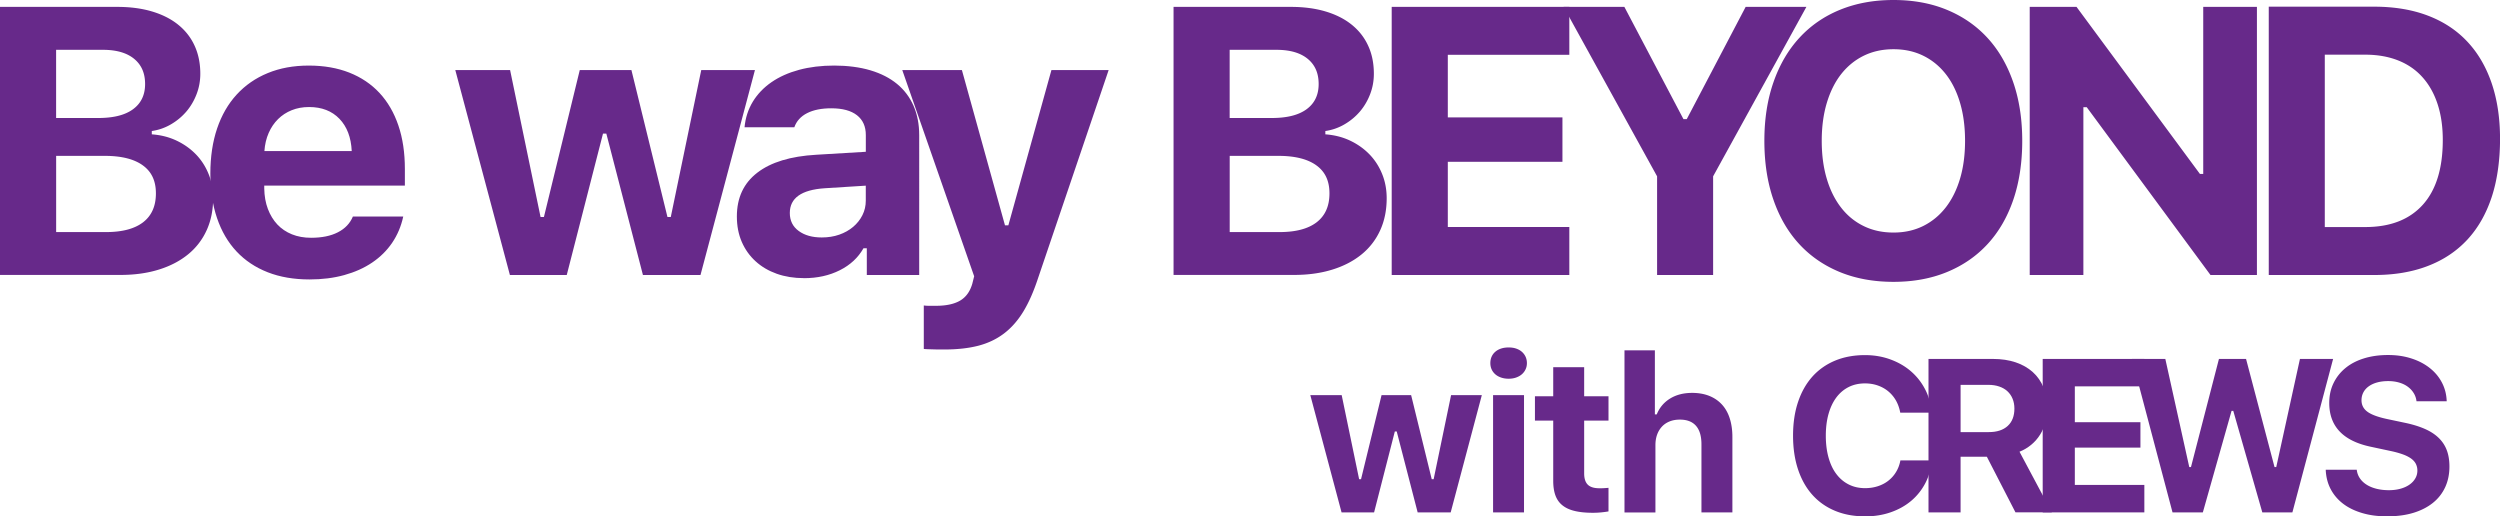 <svg id="_レイヤー_2" data-name="レイヤー 2" xmlns="http://www.w3.org/2000/svg" viewBox="0 0 631.8 130.49"><defs><style>.cls-1{fill:#67298a}</style></defs><g id="layout"><path class="cls-1" d="M0 69.49V1.74h29.63c3.29 0 6.23.39 8.83 1.17 2.6.78 4.8 1.9 6.6 3.36 1.8 1.46 3.18 3.22 4.13 5.31.95 2.08 1.43 4.44 1.43 7.07 0 1.78-.31 3.5-.94 5.14-.63 1.64-1.49 3.11-2.58 4.39-1.1 1.28-2.39 2.36-3.9 3.24-1.5.88-3.11 1.44-4.84 1.69v.84c2.25.16 4.33.68 6.22 1.57 1.89.89 3.53 2.05 4.91 3.47 1.38 1.42 2.45 3.08 3.22 4.98.77 1.89 1.15 3.94 1.15 6.13 0 2.97-.54 5.66-1.62 8.05a16.728 16.728 0 01-4.67 6.1c-2.04 1.67-4.5 2.97-7.4 3.87-2.9.91-6.14 1.36-9.74 1.36H0zm14.18-39.67h10.66c3.85 0 6.79-.74 8.8-2.23 2.02-1.49 3.03-3.61 3.03-6.36s-.92-4.84-2.77-6.36c-1.85-1.52-4.48-2.28-7.89-2.28H14.18v17.23zm12.63 28.83c4.1 0 7.22-.83 9.37-2.49 2.14-1.66 3.22-4.08 3.22-7.28s-1.1-5.49-3.31-7.09c-2.21-1.6-5.41-2.4-9.6-2.4h-12.3v19.25h12.63z"/><path class="cls-1" d="M101.9 54.75c-.53 2.44-1.46 4.64-2.79 6.6s-3.01 3.62-5.05 5-4.39 2.43-7.07 3.17c-2.68.74-5.6 1.1-8.76 1.1-3.94 0-7.47-.6-10.56-1.81-3.1-1.21-5.73-2.96-7.89-5.26-2.16-2.3-3.8-5.11-4.93-8.43s-1.69-7.07-1.69-11.27.57-8.02 1.71-11.39c1.14-3.36 2.79-6.22 4.95-8.57 2.16-2.35 4.77-4.16 7.84-5.42 3.07-1.27 6.53-1.9 10.38-1.9s7.23.6 10.24 1.78c3 1.19 5.55 2.9 7.63 5.14 2.08 2.24 3.67 4.98 4.77 8.22 1.1 3.24 1.64 6.91 1.64 11.01v4.18H66.78v.7c.03 1.94.34 3.68.92 5.21.58 1.53 1.38 2.84 2.39 3.92 1.02 1.08 2.25 1.91 3.69 2.49 1.44.58 3.05.87 4.84.87 2.72 0 4.98-.46 6.78-1.39 1.8-.92 3.06-2.25 3.78-3.97h12.72zm-23.81-27.7c-1.6 0-3.05.27-4.37.8s-2.47 1.28-3.45 2.25-1.78 2.14-2.37 3.5c-.6 1.36-.96 2.89-1.08 4.58h22.07c-.16-3.44-1.19-6.16-3.1-8.15-1.91-1.99-4.48-2.98-7.7-2.98zm98.95 42.44h-14.56l-9.25-35.73h-.84l-9.16 35.73h-14.37l-13.8-51.79h13.85l7.7 37.14h.85l9.06-37.14h13.05l9.11 37.14h.84l7.7-37.14h13.57l-13.76 51.79zm26.12.8c-2.5 0-4.79-.37-6.85-1.1s-3.85-1.78-5.35-3.15c-1.5-1.36-2.67-3-3.5-4.91s-1.24-4.05-1.24-6.43c0-4.73 1.72-8.41 5.17-11.06 3.44-2.65 8.4-4.16 14.88-4.53l12.54-.75v-4.23c0-2.16-.74-3.83-2.23-5s-3.66-1.76-6.5-1.76c-2.47 0-4.51.41-6.1 1.22-1.6.81-2.68 2-3.24 3.57h-12.58c.22-2.38.92-4.53 2.09-6.46 1.17-1.92 2.75-3.57 4.72-4.93 1.97-1.36 4.3-2.4 6.97-3.12 2.68-.72 5.64-1.08 8.9-1.08s6.46.4 9.13 1.2c2.68.8 4.92 1.95 6.74 3.45s3.2 3.34 4.16 5.52c.95 2.18 1.43 4.64 1.43 7.4V69.5h-13.24v-6.76h-.84c-1.35 2.38-3.34 4.23-5.99 5.56-2.65 1.33-5.66 2-9.04 2zm4.51-10.28c1.6 0 3.07-.23 4.41-.7 1.35-.47 2.52-1.13 3.52-1.97 1-.84 1.78-1.83 2.35-2.96s.85-2.35.85-3.66v-3.8l-10.47.66c-5.82.41-8.73 2.49-8.73 6.24 0 1.94.75 3.46 2.25 4.55 1.5 1.1 3.44 1.64 5.82 1.64z"/><path class="cls-1" d="M238.67 88.32h-.94c-.5 0-1.05 0-1.64-.02-.59-.02-1.15-.03-1.67-.05-.52-.02-.84-.04-.96-.07V77.19c.12.03.33.05.61.07s.59.02.92.02h1.57c2.57 0 4.59-.44 6.08-1.31 1.49-.88 2.51-2.3 3.08-4.27l.47-1.88-18.17-52.12h15.07l10.89 39.25h.85l10.89-39.25h14.46l-17.84 52.59c-1.1 3.35-2.34 6.17-3.73 8.45-1.39 2.28-3.03 4.14-4.91 5.56-1.88 1.42-4.05 2.45-6.5 3.08-2.46.63-5.3.94-8.52.94zm57.91-18.83V1.74h29.63c3.29 0 6.23.39 8.83 1.17 2.6.78 4.8 1.9 6.6 3.36s3.18 3.22 4.13 5.31c.96 2.08 1.43 4.44 1.43 7.07 0 1.78-.31 3.5-.94 5.14-.63 1.64-1.49 3.11-2.58 4.39-1.1 1.28-2.39 2.36-3.9 3.24-1.5.88-3.12 1.44-4.84 1.69v.84c2.25.16 4.33.68 6.22 1.57 1.89.89 3.53 2.05 4.91 3.47 1.38 1.42 2.45 3.08 3.22 4.98.77 1.89 1.15 3.94 1.15 6.13 0 2.97-.54 5.66-1.62 8.05a16.728 16.728 0 01-4.67 6.1c-2.04 1.67-4.5 2.97-7.4 3.87-2.9.91-6.14 1.36-9.74 1.36h-30.43zm14.18-39.67h10.66c3.85 0 6.78-.74 8.8-2.23 2.02-1.49 3.03-3.61 3.03-6.36s-.92-4.84-2.77-6.36c-1.85-1.52-4.48-2.28-7.89-2.28h-11.83v17.23zm12.63 28.83c4.1 0 7.22-.83 9.37-2.49 2.14-1.66 3.22-4.08 3.22-7.28s-1.1-5.49-3.31-7.09c-2.21-1.6-5.41-2.4-9.6-2.4h-12.3v19.25h12.63zm73.21 10.84h-44.89V1.74h44.89v12.11h-30.71v15.82h28.97v11.22h-28.97v16.48h30.71v12.11z"/><path class="cls-1" d="M418.78 69.49V44.56L395.16 1.74h15.35l14.93 28.36h.84l14.88-28.36h15.35l-23.57 42.82v24.93h-14.18z"/><path class="cls-1" d="M478.52 0c5.01 0 9.52.83 13.52 2.49 4.01 1.66 7.42 4.02 10.24 7.09 2.82 3.07 4.98 6.8 6.5 11.2 1.52 4.4 2.28 9.34 2.28 14.81s-.75 10.46-2.25 14.86c-1.5 4.4-3.66 8.13-6.48 11.2-2.82 3.07-6.24 5.43-10.26 7.09-4.02 1.66-8.54 2.49-13.55 2.49s-9.57-.83-13.59-2.49c-4.02-1.66-7.44-4.02-10.26-7.09-2.82-3.07-4.99-6.8-6.5-11.2-1.52-4.4-2.28-9.35-2.28-14.86s.77-10.42 2.3-14.81c1.53-4.4 3.72-8.14 6.55-11.22 2.83-3.08 6.26-5.45 10.28-7.09C469.04.83 473.54 0 478.52 0zm0 12.44c-2.75 0-5.24.54-7.47 1.62-2.22 1.08-4.12 2.62-5.71 4.62-1.58 2-2.8 4.44-3.66 7.3-.86 2.86-1.29 6.06-1.29 9.6s.42 6.73 1.27 9.58c.84 2.85 2.05 5.28 3.62 7.3 1.56 2.02 3.47 3.58 5.71 4.67 2.24 1.1 4.75 1.64 7.54 1.64s5.24-.55 7.47-1.64c2.22-1.1 4.12-2.65 5.7-4.67s2.79-4.45 3.64-7.3c.85-2.85 1.27-6.04 1.27-9.58s-.42-6.74-1.27-9.6c-.84-2.86-2.06-5.3-3.64-7.3s-3.48-3.54-5.7-4.62-4.71-1.62-7.47-1.62zm34.43 57.05V1.74h11.83l31.18 42.21h.84V1.74h13.57v67.75h-11.74l-31.27-42.4h-.85v42.4h-13.57zm87.06-67.8c5.04 0 9.53.74 13.48 2.23 3.94 1.49 7.27 3.66 9.98 6.53 2.71 2.86 4.77 6.37 6.2 10.52 1.42 4.15 2.14 8.87 2.14 14.16s-.7 10.4-2.11 14.67-3.47 7.87-6.17 10.78c-2.71 2.91-6.03 5.13-9.98 6.64-3.94 1.52-8.45 2.28-13.52 2.28h-26.67V1.69h26.67zm-12.49 55.69h10.24c6.29 0 11.13-1.87 14.51-5.61 3.38-3.74 5.07-9.21 5.07-16.41 0-3.41-.45-6.46-1.34-9.13-.89-2.68-2.18-4.94-3.85-6.78-1.67-1.85-3.73-3.25-6.15-4.2-2.43-.95-5.17-1.43-8.24-1.43h-10.24v43.57zM366.6 129.49h-8.33l-5.29-20.45h-.48l-5.24 20.45h-8.22l-7.9-29.64h7.93l4.41 21.26h.48l5.19-21.26h7.47l5.21 21.26h.48l4.41-21.26h7.77l-7.87 29.64zm14.66-33.78c-.7 0-1.33-.1-1.91-.3s-1.06-.47-1.46-.82c-.4-.35-.71-.77-.93-1.25-.21-.48-.32-1.01-.32-1.58s.11-1.13.32-1.61c.21-.48.52-.9.93-1.25.4-.35.89-.62 1.46-.81s1.21-.28 1.91-.28 1.33.09 1.89.28c.56.19 1.05.46 1.45.81.4.35.72.77.94 1.25.22.48.34 1.02.34 1.61s-.11 1.1-.34 1.58c-.22.48-.54.9-.94 1.25-.4.35-.89.62-1.45.82-.56.2-1.2.3-1.89.3zm-3.93 4.14h7.82v29.64h-7.82V99.85zm23.02-7.04v7.34h6.15v6.15h-6.15v13.33c0 1.29.3 2.24.91 2.85.61.61 1.59.91 2.93.91.52 0 .94 0 1.26-.03.32-.02.67-.04 1.05-.08v5.96c-.48.09-1.07.17-1.76.24-.69.07-1.41.11-2.16.11-1.81 0-3.35-.15-4.62-.46-1.27-.3-2.31-.78-3.12-1.44-.81-.65-1.39-1.49-1.76-2.51-.37-1.02-.55-2.26-.55-3.71v-15.18h-4.62v-6.15h4.62V92.8h7.82zm10.18-4.27h7.69v16.18h.48c.68-1.7 1.8-3.03 3.35-3.99 1.55-.96 3.42-1.44 5.6-1.44 1.59 0 3.02.25 4.27.74 1.25.49 2.32 1.21 3.2 2.15.88.94 1.55 2.11 2 3.49s.69 2.97.69 4.74v19.08h-7.82v-17.22c0-2.06-.46-3.61-1.38-4.66-.92-1.05-2.28-1.57-4.07-1.57-.99 0-1.86.16-2.62.47-.76.31-1.41.75-1.93 1.32s-.93 1.24-1.21 2.03c-.28.79-.42 1.67-.42 2.63v17.01h-7.82V88.55zm60.79 41.95c-2.81 0-5.34-.47-7.59-1.41s-4.16-2.29-5.72-4.04c-1.57-1.75-2.77-3.9-3.61-6.42-.84-2.53-1.26-5.37-1.26-8.52s.42-5.99 1.26-8.5c.84-2.52 2.05-4.65 3.61-6.41 1.57-1.75 3.48-3.1 5.72-4.04 2.25-.94 4.78-1.41 7.59-1.41 2.29 0 4.43.36 6.42 1.09 1.99.73 3.73 1.73 5.21 3.02 1.49 1.29 2.69 2.82 3.6 4.6.91 1.77 1.44 3.72 1.58 5.83h-7.9c-.2-1.11-.56-2.12-1.07-3.04-.52-.91-1.17-1.69-1.95-2.34s-1.67-1.14-2.67-1.49c-1-.35-2.08-.52-3.22-.52-1.52 0-2.89.3-4.11.91-1.22.61-2.26 1.49-3.12 2.63-.86 1.15-1.52 2.54-1.98 4.17-.46 1.63-.69 3.47-.69 5.51s.23 3.88.69 5.52c.46 1.64 1.11 3.03 1.98 4.17.86 1.14 1.9 2.02 3.12 2.63 1.22.62 2.6.93 4.14.93 1.16 0 2.25-.17 3.25-.5 1-.33 1.89-.8 2.66-1.41a7.99 7.99 0 001.93-2.2c.52-.86.88-1.83 1.08-2.9h7.9c-.16 2.1-.69 4.01-1.6 5.75s-2.1 3.23-3.57 4.47c-1.48 1.25-3.21 2.21-5.2 2.9-1.99.69-4.15 1.03-6.48 1.03z"/><path class="cls-1" d="M495.49 129.49h-8.12V90.71h16.28c2.13 0 4.05.29 5.75.86 1.7.57 3.14 1.4 4.33 2.47s2.09 2.38 2.73 3.91c.64 1.53.95 3.27.95 5.2 0 1.24-.16 2.42-.47 3.56s-.77 2.19-1.37 3.14c-.6.96-1.34 1.81-2.22 2.54-.88.73-1.87 1.33-2.98 1.77l8.17 15.32h-9.19l-7.23-14.05h-6.64v14.05zm0-20.29h7.12c2.06 0 3.65-.52 4.78-1.56s1.69-2.5 1.69-4.38c0-.91-.15-1.74-.46-2.49-.3-.74-.74-1.37-1.3-1.89-.56-.52-1.25-.92-2.07-1.2-.82-.28-1.72-.42-2.73-.42h-7.04v11.93z"/><path class="cls-1" d="M541.92 129.49h-25.69V90.71h25.69v6.93h-17.57v9.06h16.58v6.42h-16.58v9.43h17.57v6.93z"/><path class="cls-1" d="M556.7 129.49h-7.66l-10.26-38.78h8.44l6.05 27.33h.43l7.07-27.33h6.85l7.2 27.33h.43l5.99-27.33h8.38l-10.29 38.78h-7.6l-7.34-25.66h-.43l-7.26 25.66zm38.9-10.77c.09.79.35 1.5.78 2.14.43.64 1 1.18 1.71 1.63.71.45 1.54.79 2.49 1.03.95.24 2 .36 3.14.36 1.06 0 2.02-.12 2.9-.36.88-.24 1.63-.58 2.27-1.02.64-.44 1.13-.96 1.49-1.57.36-.61.54-1.28.54-2.02 0-.61-.13-1.16-.38-1.67-.25-.5-.65-.95-1.18-1.34-.54-.39-1.23-.75-2.08-1.06s-1.87-.6-3.05-.85l-5.05-1.08c-7.02-1.47-10.53-5.16-10.53-11.07 0-1.83.35-3.48 1.06-4.97a11.16 11.16 0 013-3.83c1.29-1.07 2.85-1.89 4.68-2.46 1.83-.57 3.86-.86 6.1-.86s4.09.29 5.89.86c1.79.57 3.34 1.38 4.65 2.41s2.34 2.26 3.09 3.69c.75 1.43 1.16 3.01 1.21 4.73h-7.63c-.09-.77-.33-1.47-.73-2.1-.39-.63-.9-1.16-1.52-1.61-.62-.45-1.34-.79-2.18-1.03s-1.74-.36-2.73-.36-1.94.11-2.77.34c-.82.22-1.53.55-2.12.97-.59.42-1.05.93-1.37 1.53-.32.6-.48 1.27-.48 2 0 1.2.5 2.17 1.49 2.9s2.63 1.34 4.9 1.83l4.68.99c1.95.41 3.63.94 5.04 1.57s2.56 1.4 3.47 2.3c.9.9 1.57 1.93 2 3.12.43 1.18.64 2.53.64 4.03 0 1.95-.36 3.71-1.09 5.27s-1.77 2.88-3.13 3.96-3.01 1.92-4.94 2.5-4.12.87-6.56.87-4.41-.27-6.29-.82c-1.88-.55-3.49-1.33-4.84-2.35-1.34-1.02-2.4-2.26-3.16-3.71-.76-1.45-1.18-3.08-1.25-4.89h7.85z"/></g></svg>